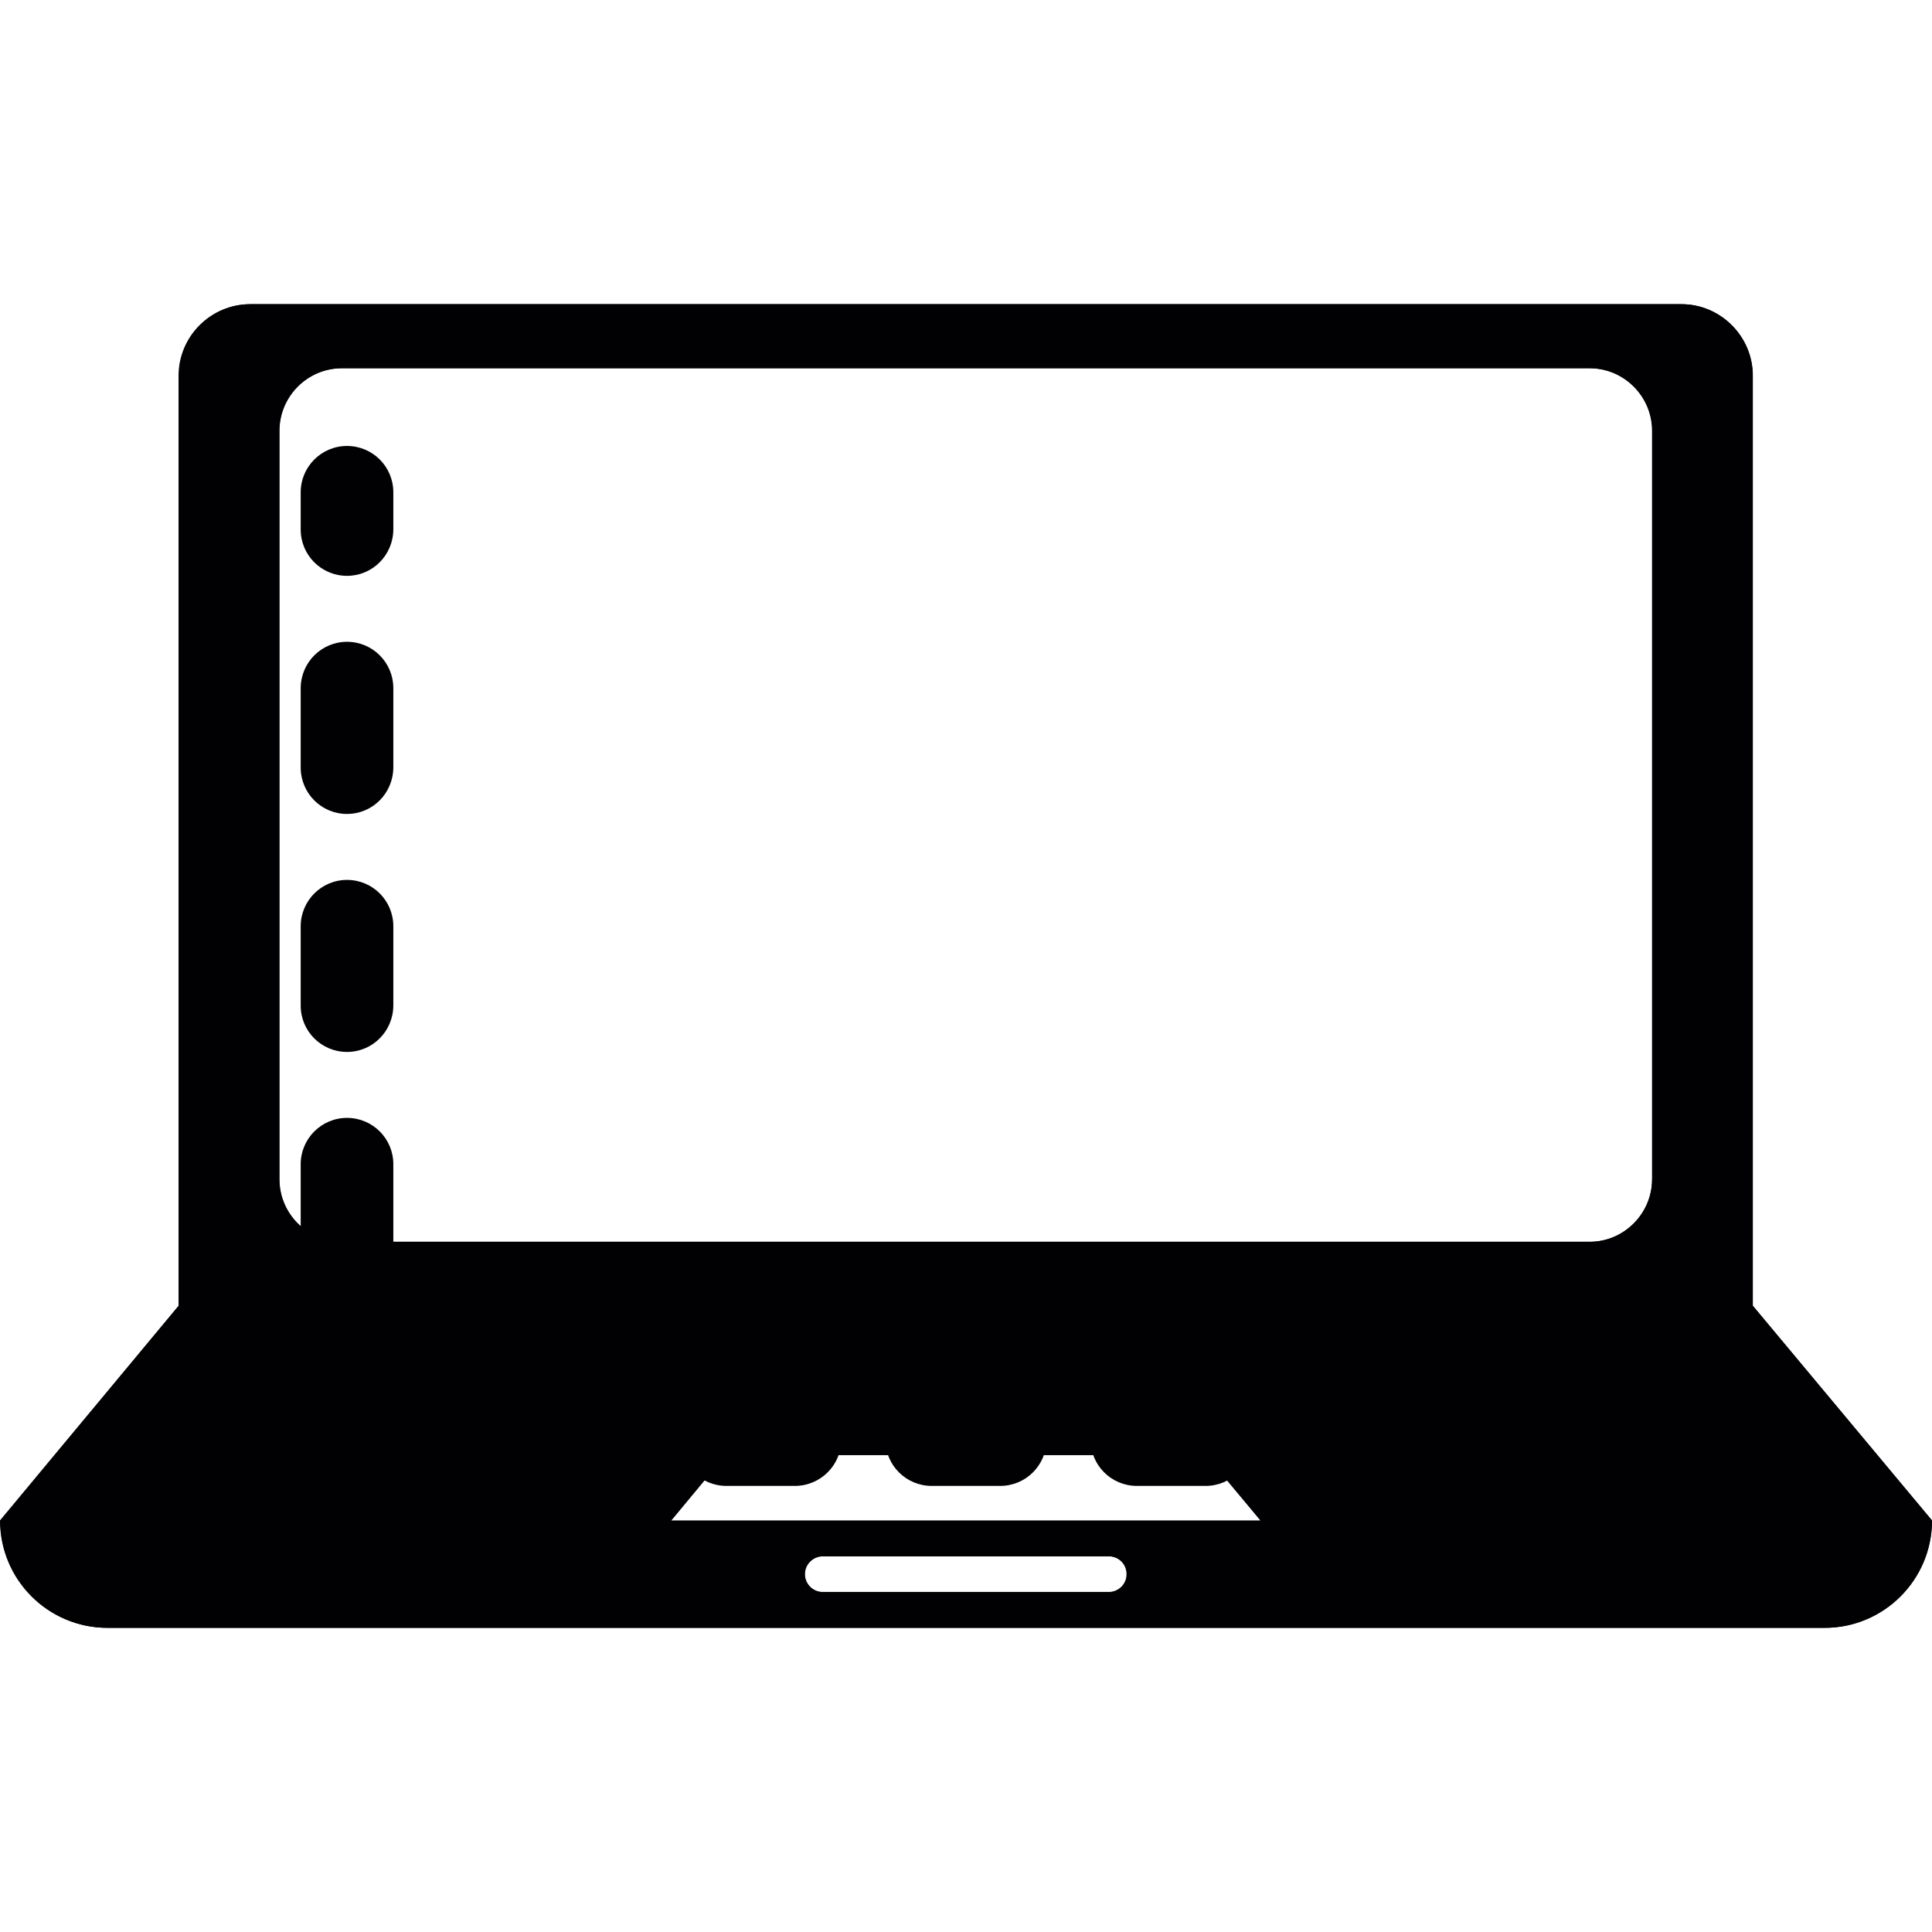 <?xml version="1.0" encoding="UTF-8" standalone="no"?><!-- icon666.com - MILLIONS OF FREE VECTOR ICONS --><svg width="1024" height="1024" version="1.1" id="Capa_1" xmlns="http://www.w3.org/2000/svg" xmlns:xlink="http://www.w3.org/1999/xlink" x="0px" y="0px" viewBox="0 0 46.428 46.428" style="enable-background:new 0 0 46.428 46.428;" xml:space="preserve"><g><g><path style="fill:#010002;" d="M42.119,31.378v-1.714V19.345V9.028c0-0.945-0.777-1.718-1.714-1.718H6.012 c-0.948,0-1.721,0.773-1.721,1.718v10.318v10.318v1.714L0,36.538c0,1.421,1.152,2.58,2.58,2.58h41.268 c1.417,0,2.58-1.156,2.58-2.58L42.119,31.378z M26.645,38.256H19.77c-0.236,0-0.433-0.193-0.433-0.433 c0-0.233,0.197-0.426,0.433-0.426h6.875c0.236,0,0.426,0.19,0.426,0.426C27.078,38.063,26.881,38.256,26.645,38.256z M16.119,36.542l1.31-1.575h11.549l1.313,1.575H16.119z M39.7,28.339c0,0.823-0.676,1.503-1.503,1.503H8.21 c-0.82,0-1.5-0.673-1.5-1.503V10.352c0-0.827,0.673-1.503,1.5-1.503h29.987c0.823,0,1.503,0.673,1.503,1.503V28.339z"/></g><g><path style="fill:#010002;" d="M42.123,31.378v-1.714V19.345V9.028c0-0.948-0.777-1.718-1.714-1.718H6.023 c-0.952,0-1.721,0.773-1.721,1.718v10.318v10.318v1.714l-4.295,5.161c0,1.421,1.152,2.58,2.58,2.58h41.264 c1.421,0,2.577-1.152,2.577-2.58L42.123,31.378z M26.652,38.263h-6.879c-0.236,0-0.429-0.197-0.429-0.433 c0-0.236,0.193-0.429,0.429-0.429h6.879c0.233,0,0.429,0.19,0.429,0.429C27.081,38.066,26.891,38.263,26.652,38.263z M16.13,36.542l1.306-1.575h11.556l1.313,1.575H16.13z M39.704,28.339c0,0.827-0.673,1.503-1.496,1.503H8.217 c-0.823,0-1.5-0.673-1.5-1.503V10.352c0-0.823,0.673-1.503,1.5-1.503h29.994c0.82,0,1.496,0.673,1.496,1.503v17.987H39.704z"/></g><g><g><path style="fill:#010002;" d="M8.339,13.838c-0.616,0-1.113-0.497-1.113-1.113V11.83c0-0.612,0.497-1.113,1.113-1.113 s1.113,0.497,1.113,1.113v0.895C9.448,13.34,8.954,13.838,8.339,13.838z"/></g><g><path style="fill:#010002;" d="M8.339,31.002c-0.616,0-1.113-0.501-1.113-1.117v-1.908c0-0.612,0.497-1.113,1.113-1.113 s1.113,0.497,1.113,1.113v1.908C9.448,30.501,8.954,31.002,8.339,31.002z M8.339,25.279c-0.616,0-1.113-0.497-1.113-1.113v-1.908 c0-0.612,0.497-1.113,1.113-1.113s1.113,0.497,1.113,1.113v1.908C9.448,24.782,8.954,25.279,8.339,25.279z M8.339,19.56 c-0.616,0-1.113-0.497-1.113-1.117V16.54c0-0.616,0.497-1.117,1.113-1.117s1.113,0.497,1.113,1.117v1.904 C9.448,19.063,8.954,19.56,8.339,19.56z"/></g><g><path style="fill:#010002;" d="M9.233,35.708H7.226V33.7c0-0.612,0.497-1.117,1.113-1.117c0.544,0,0.998,0.394,1.099,0.913 c0.519,0.093,0.909,0.548,0.909,1.099C10.343,35.211,9.849,35.708,9.233,35.708z"/></g><g><path style="fill:#010002;" d="M33.906,35.708h-1.65c-0.616,0-1.113-0.497-1.113-1.113s0.497-1.117,1.113-1.117h1.65 c0.616,0,1.113,0.501,1.113,1.117S34.514,35.708,33.906,35.708z M28.971,35.708h-1.65c-0.616,0-1.113-0.497-1.113-1.113 s0.497-1.117,1.113-1.117h1.65c0.616,0,1.113,0.501,1.113,1.117S29.586,35.708,28.971,35.708z M24.036,35.708h-1.646 c-0.616,0-1.113-0.497-1.113-1.113s0.497-1.117,1.113-1.117h1.646c0.616,0,1.113,0.501,1.113,1.117S24.651,35.708,24.036,35.708z M19.1,35.708h-1.643c-0.616,0-1.117-0.497-1.117-1.113s0.501-1.117,1.117-1.117H19.1c0.619,0,1.117,0.501,1.117,1.117 S19.716,35.708,19.1,35.708z M14.169,35.708h-1.646c-0.616,0-1.117-0.497-1.117-1.113s0.501-1.117,1.117-1.117h1.646 c0.616,0,1.113,0.501,1.113,1.117S14.784,35.708,14.169,35.708z"/></g><g><path style="fill:#010002;" d="M38.086,35.708h-0.895c-0.616,0-1.117-0.497-1.117-1.113s0.501-1.117,1.117-1.117h0.895 c0.616,0,1.113,0.501,1.113,1.117S38.702,35.708,38.086,35.708z"/></g></g></g></svg>